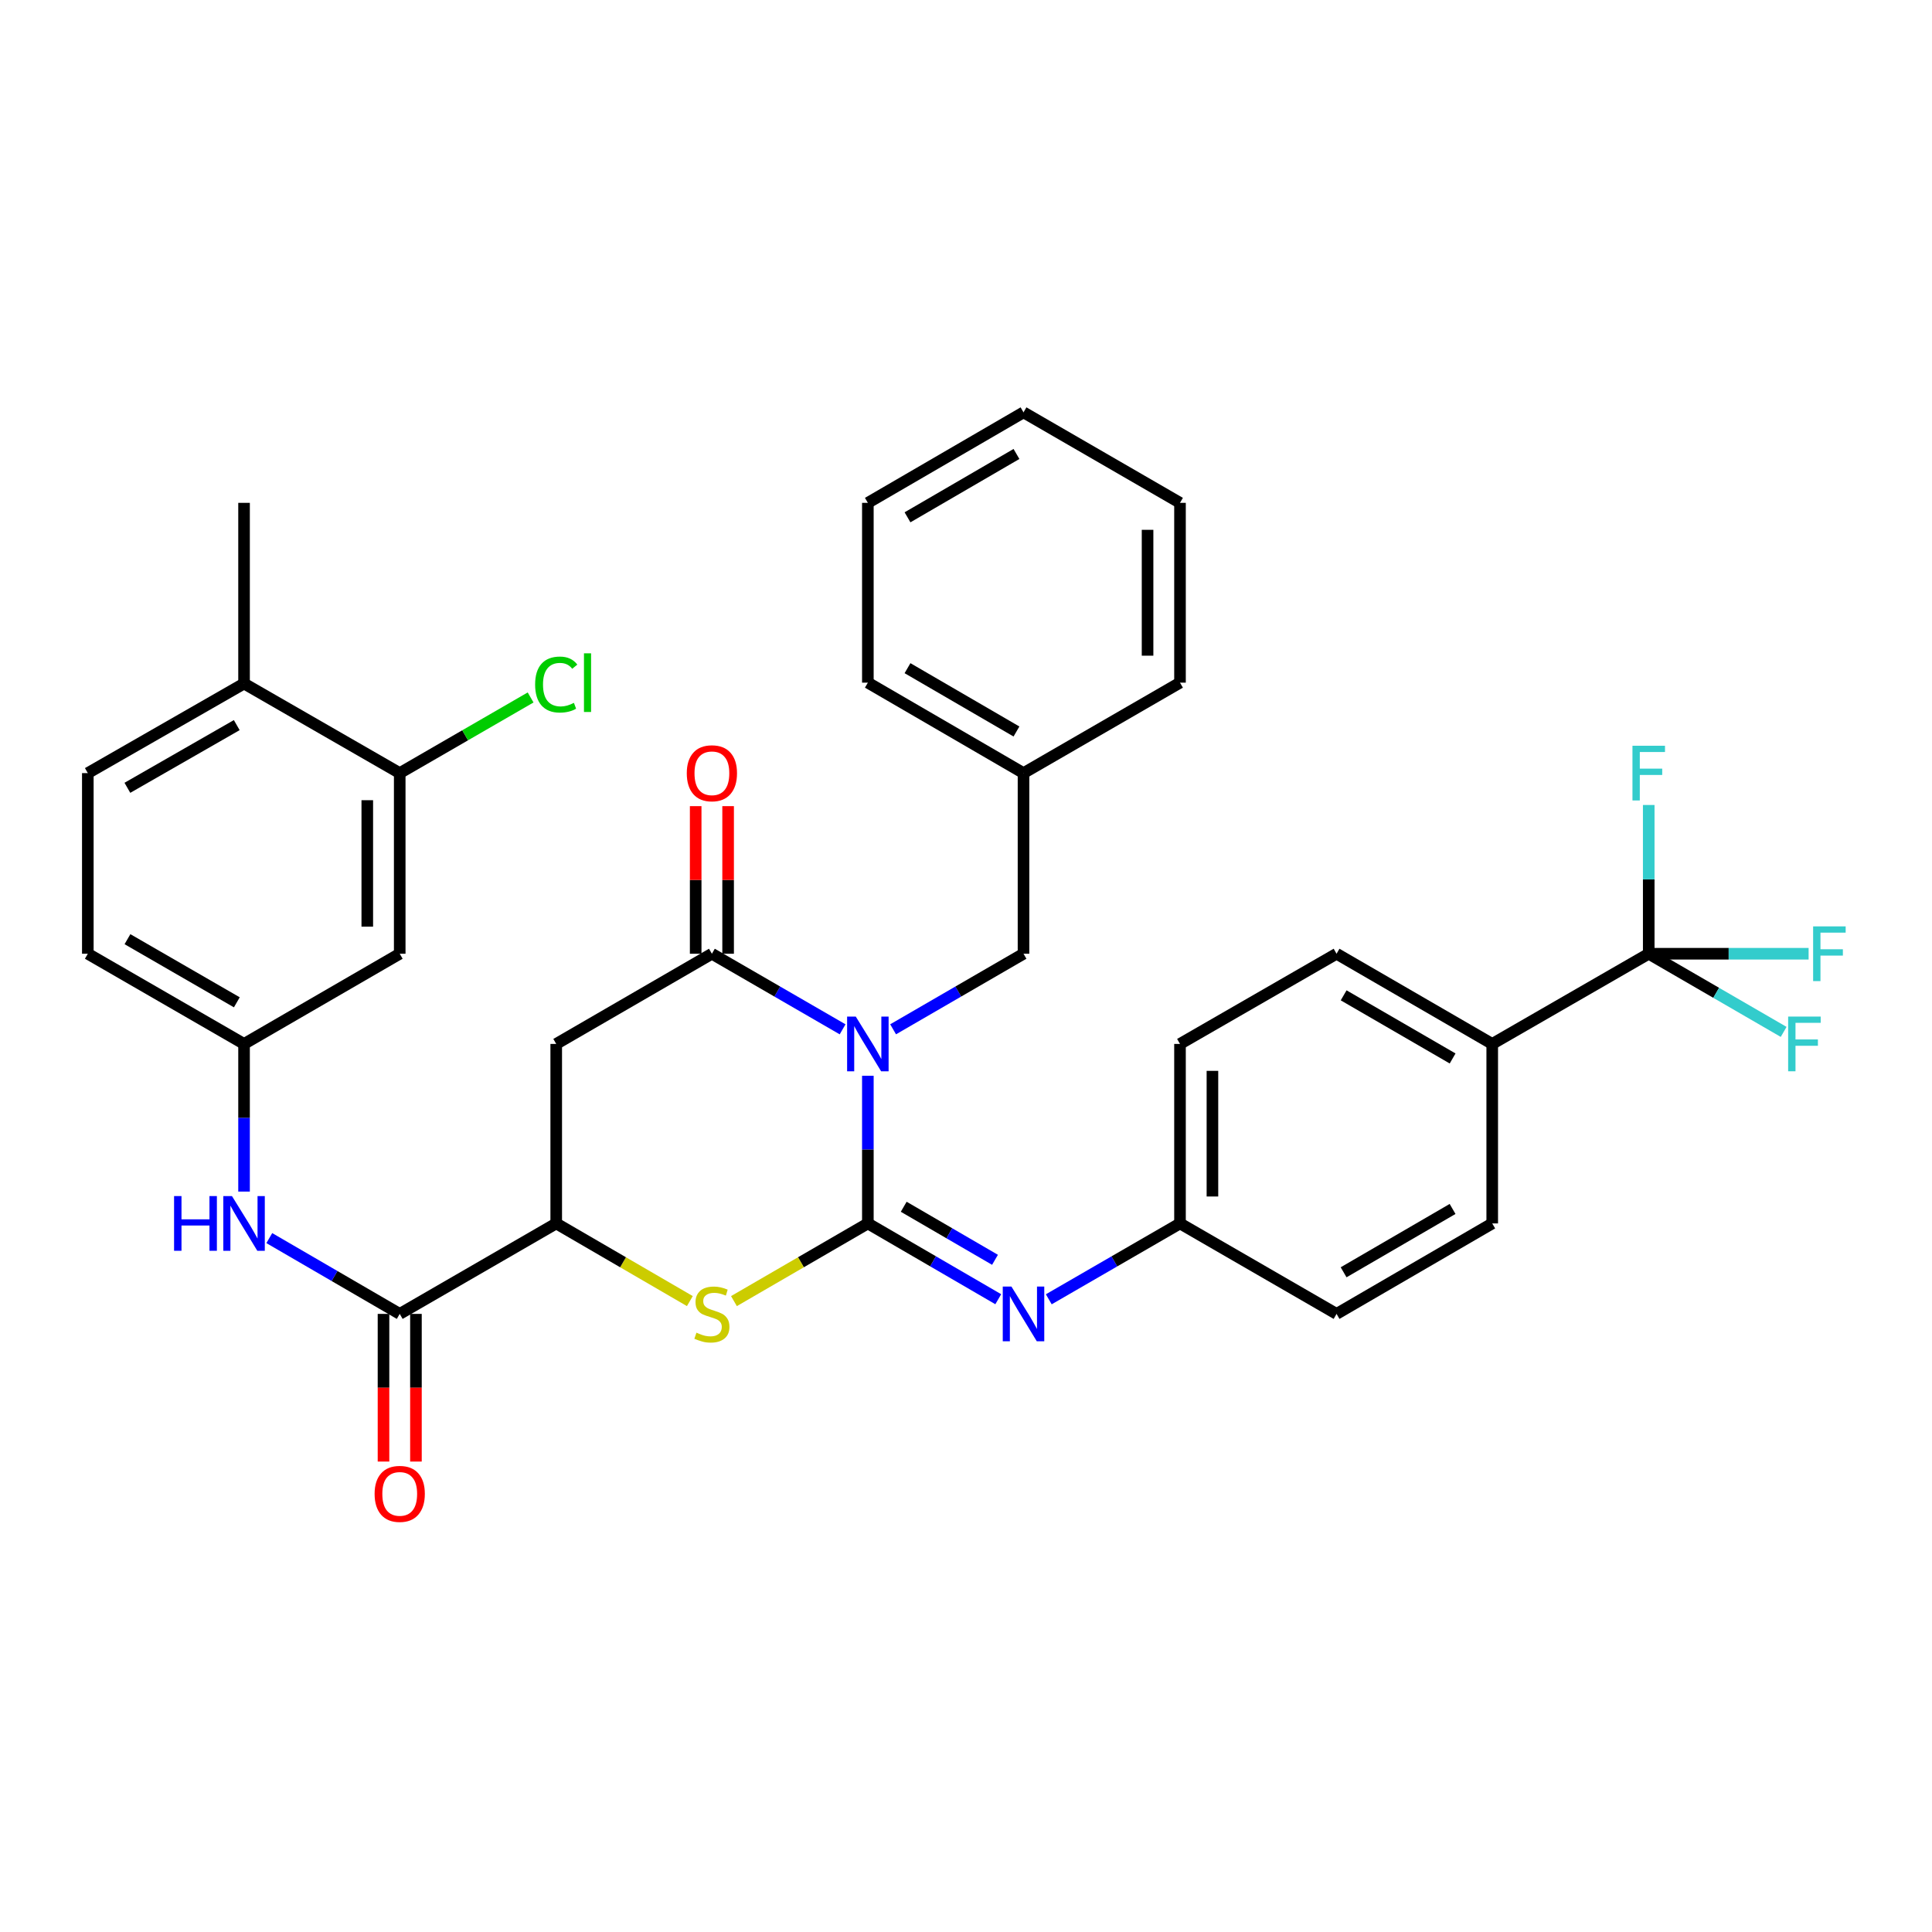 <?xml version='1.0' encoding='iso-8859-1'?>
<svg version='1.1' baseProfile='full'
              xmlns='http://www.w3.org/2000/svg'
                      xmlns:rdkit='http://www.rdkit.org/xml'
                      xmlns:xlink='http://www.w3.org/1999/xlink'
                  xml:space='preserve'
width='1000px' height='1000px' viewBox='0 0 1000 1000'>
<!-- END OF HEADER -->
<rect style='opacity:1.0;fill:#FFFFFF;stroke:none' width='1000' height='1000' x='0' y='0'> </rect>
<path class='bond-0' d='M 449.202,556.819 L 449.202,595.031' style='fill:none;fill-rule:evenodd;stroke:#0000FF;stroke-width:6px;stroke-linecap:butt;stroke-linejoin:miter;stroke-opacity:1' />
<path class='bond-0' d='M 449.202,595.031 L 449.202,633.243' style='fill:none;fill-rule:evenodd;stroke:#000000;stroke-width:6px;stroke-linecap:butt;stroke-linejoin:miter;stroke-opacity:1' />
<path class='bond-1' d='M 436.131,532.778 L 402.304,513.217' style='fill:none;fill-rule:evenodd;stroke:#0000FF;stroke-width:6px;stroke-linecap:butt;stroke-linejoin:miter;stroke-opacity:1' />
<path class='bond-1' d='M 402.304,513.217 L 368.477,493.655' style='fill:none;fill-rule:evenodd;stroke:#000000;stroke-width:6px;stroke-linecap:butt;stroke-linejoin:miter;stroke-opacity:1' />
<path class='bond-9' d='M 462.27,532.765 L 496.019,513.21' style='fill:none;fill-rule:evenodd;stroke:#0000FF;stroke-width:6px;stroke-linecap:butt;stroke-linejoin:miter;stroke-opacity:1' />
<path class='bond-9' d='M 496.019,513.21 L 529.769,493.655' style='fill:none;fill-rule:evenodd;stroke:#000000;stroke-width:6px;stroke-linecap:butt;stroke-linejoin:miter;stroke-opacity:1' />
<path class='bond-2' d='M 449.202,633.243 L 414.546,653.348' style='fill:none;fill-rule:evenodd;stroke:#000000;stroke-width:6px;stroke-linecap:butt;stroke-linejoin:miter;stroke-opacity:1' />
<path class='bond-2' d='M 414.546,653.348 L 379.89,673.453' style='fill:none;fill-rule:evenodd;stroke:#CCCC00;stroke-width:6px;stroke-linecap:butt;stroke-linejoin:miter;stroke-opacity:1' />
<path class='bond-5' d='M 449.202,633.243 L 482.951,652.86' style='fill:none;fill-rule:evenodd;stroke:#000000;stroke-width:6px;stroke-linecap:butt;stroke-linejoin:miter;stroke-opacity:1' />
<path class='bond-5' d='M 482.951,652.86 L 516.699,672.477' style='fill:none;fill-rule:evenodd;stroke:#0000FF;stroke-width:6px;stroke-linecap:butt;stroke-linejoin:miter;stroke-opacity:1' />
<path class='bond-5' d='M 467.764,624.614 L 491.388,638.345' style='fill:none;fill-rule:evenodd;stroke:#000000;stroke-width:6px;stroke-linecap:butt;stroke-linejoin:miter;stroke-opacity:1' />
<path class='bond-5' d='M 491.388,638.345 L 515.012,652.077' style='fill:none;fill-rule:evenodd;stroke:#0000FF;stroke-width:6px;stroke-linecap:butt;stroke-linejoin:miter;stroke-opacity:1' />
<path class='bond-3' d='M 368.477,493.655 L 287.901,540.337' style='fill:none;fill-rule:evenodd;stroke:#000000;stroke-width:6px;stroke-linecap:butt;stroke-linejoin:miter;stroke-opacity:1' />
<path class='bond-14' d='M 376.871,493.655 L 376.871,455.457' style='fill:none;fill-rule:evenodd;stroke:#000000;stroke-width:6px;stroke-linecap:butt;stroke-linejoin:miter;stroke-opacity:1' />
<path class='bond-14' d='M 376.871,455.457 L 376.871,417.259' style='fill:none;fill-rule:evenodd;stroke:#FF0000;stroke-width:6px;stroke-linecap:butt;stroke-linejoin:miter;stroke-opacity:1' />
<path class='bond-14' d='M 360.083,493.655 L 360.083,455.457' style='fill:none;fill-rule:evenodd;stroke:#000000;stroke-width:6px;stroke-linecap:butt;stroke-linejoin:miter;stroke-opacity:1' />
<path class='bond-14' d='M 360.083,455.457 L 360.083,417.259' style='fill:none;fill-rule:evenodd;stroke:#FF0000;stroke-width:6px;stroke-linecap:butt;stroke-linejoin:miter;stroke-opacity:1' />
<path class='bond-35' d='M 357.067,673.443 L 322.484,653.343' style='fill:none;fill-rule:evenodd;stroke:#CCCC00;stroke-width:6px;stroke-linecap:butt;stroke-linejoin:miter;stroke-opacity:1' />
<path class='bond-35' d='M 322.484,653.343 L 287.901,633.243' style='fill:none;fill-rule:evenodd;stroke:#000000;stroke-width:6px;stroke-linecap:butt;stroke-linejoin:miter;stroke-opacity:1' />
<path class='bond-4' d='M 287.901,540.337 L 287.901,633.243' style='fill:none;fill-rule:evenodd;stroke:#000000;stroke-width:6px;stroke-linecap:butt;stroke-linejoin:miter;stroke-opacity:1' />
<path class='bond-7' d='M 287.901,633.243 L 206.896,680.074' style='fill:none;fill-rule:evenodd;stroke:#000000;stroke-width:6px;stroke-linecap:butt;stroke-linejoin:miter;stroke-opacity:1' />
<path class='bond-17' d='M 542.848,672.512 L 576.806,652.878' style='fill:none;fill-rule:evenodd;stroke:#0000FF;stroke-width:6px;stroke-linecap:butt;stroke-linejoin:miter;stroke-opacity:1' />
<path class='bond-17' d='M 576.806,652.878 L 610.765,633.243' style='fill:none;fill-rule:evenodd;stroke:#000000;stroke-width:6px;stroke-linecap:butt;stroke-linejoin:miter;stroke-opacity:1' />
<path class='bond-6' d='M 853.379,493.655 L 772.374,540.337' style='fill:none;fill-rule:evenodd;stroke:#000000;stroke-width:6px;stroke-linecap:butt;stroke-linejoin:miter;stroke-opacity:1' />
<path class='bond-18' d='M 853.379,493.655 L 888.297,513.883' style='fill:none;fill-rule:evenodd;stroke:#000000;stroke-width:6px;stroke-linecap:butt;stroke-linejoin:miter;stroke-opacity:1' />
<path class='bond-18' d='M 888.297,513.883 L 923.216,534.111' style='fill:none;fill-rule:evenodd;stroke:#33CCCC;stroke-width:6px;stroke-linecap:butt;stroke-linejoin:miter;stroke-opacity:1' />
<path class='bond-19' d='M 853.379,493.655 L 894.756,493.655' style='fill:none;fill-rule:evenodd;stroke:#000000;stroke-width:6px;stroke-linecap:butt;stroke-linejoin:miter;stroke-opacity:1' />
<path class='bond-19' d='M 894.756,493.655 L 936.134,493.655' style='fill:none;fill-rule:evenodd;stroke:#33CCCC;stroke-width:6px;stroke-linecap:butt;stroke-linejoin:miter;stroke-opacity:1' />
<path class='bond-20' d='M 853.379,493.655 L 853.379,455.157' style='fill:none;fill-rule:evenodd;stroke:#000000;stroke-width:6px;stroke-linecap:butt;stroke-linejoin:miter;stroke-opacity:1' />
<path class='bond-20' d='M 853.379,455.157 L 853.379,416.659' style='fill:none;fill-rule:evenodd;stroke:#33CCCC;stroke-width:6px;stroke-linecap:butt;stroke-linejoin:miter;stroke-opacity:1' />
<path class='bond-8' d='M 206.896,680.074 L 173.143,660.457' style='fill:none;fill-rule:evenodd;stroke:#000000;stroke-width:6px;stroke-linecap:butt;stroke-linejoin:miter;stroke-opacity:1' />
<path class='bond-8' d='M 173.143,660.457 L 139.39,640.839' style='fill:none;fill-rule:evenodd;stroke:#0000FF;stroke-width:6px;stroke-linecap:butt;stroke-linejoin:miter;stroke-opacity:1' />
<path class='bond-15' d='M 198.501,680.074 L 198.501,718.288' style='fill:none;fill-rule:evenodd;stroke:#000000;stroke-width:6px;stroke-linecap:butt;stroke-linejoin:miter;stroke-opacity:1' />
<path class='bond-15' d='M 198.501,718.288 L 198.501,756.501' style='fill:none;fill-rule:evenodd;stroke:#FF0000;stroke-width:6px;stroke-linecap:butt;stroke-linejoin:miter;stroke-opacity:1' />
<path class='bond-15' d='M 215.29,680.074 L 215.29,718.288' style='fill:none;fill-rule:evenodd;stroke:#000000;stroke-width:6px;stroke-linecap:butt;stroke-linejoin:miter;stroke-opacity:1' />
<path class='bond-15' d='M 215.29,718.288 L 215.29,756.501' style='fill:none;fill-rule:evenodd;stroke:#FF0000;stroke-width:6px;stroke-linecap:butt;stroke-linejoin:miter;stroke-opacity:1' />
<path class='bond-13' d='M 126.32,616.761 L 126.32,578.549' style='fill:none;fill-rule:evenodd;stroke:#0000FF;stroke-width:6px;stroke-linecap:butt;stroke-linejoin:miter;stroke-opacity:1' />
<path class='bond-13' d='M 126.32,578.549 L 126.32,540.337' style='fill:none;fill-rule:evenodd;stroke:#000000;stroke-width:6px;stroke-linecap:butt;stroke-linejoin:miter;stroke-opacity:1' />
<path class='bond-26' d='M 529.769,493.655 L 529.769,400.161' style='fill:none;fill-rule:evenodd;stroke:#000000;stroke-width:6px;stroke-linecap:butt;stroke-linejoin:miter;stroke-opacity:1' />
<path class='bond-10' d='M 206.896,400.161 L 206.896,493.655' style='fill:none;fill-rule:evenodd;stroke:#000000;stroke-width:6px;stroke-linecap:butt;stroke-linejoin:miter;stroke-opacity:1' />
<path class='bond-10' d='M 190.107,414.185 L 190.107,479.631' style='fill:none;fill-rule:evenodd;stroke:#000000;stroke-width:6px;stroke-linecap:butt;stroke-linejoin:miter;stroke-opacity:1' />
<path class='bond-24' d='M 206.896,400.161 L 240.769,380.582' style='fill:none;fill-rule:evenodd;stroke:#000000;stroke-width:6px;stroke-linecap:butt;stroke-linejoin:miter;stroke-opacity:1' />
<path class='bond-24' d='M 240.769,380.582 L 274.642,361.003' style='fill:none;fill-rule:evenodd;stroke:#00CC00;stroke-width:6px;stroke-linecap:butt;stroke-linejoin:miter;stroke-opacity:1' />
<path class='bond-38' d='M 206.896,400.161 L 126.32,353.797' style='fill:none;fill-rule:evenodd;stroke:#000000;stroke-width:6px;stroke-linecap:butt;stroke-linejoin:miter;stroke-opacity:1' />
<path class='bond-11' d='M 206.896,493.655 L 126.32,540.337' style='fill:none;fill-rule:evenodd;stroke:#000000;stroke-width:6px;stroke-linecap:butt;stroke-linejoin:miter;stroke-opacity:1' />
<path class='bond-12' d='M 772.374,540.337 L 691.798,493.655' style='fill:none;fill-rule:evenodd;stroke:#000000;stroke-width:6px;stroke-linecap:butt;stroke-linejoin:miter;stroke-opacity:1' />
<path class='bond-12' d='M 751.871,547.861 L 695.468,515.184' style='fill:none;fill-rule:evenodd;stroke:#000000;stroke-width:6px;stroke-linecap:butt;stroke-linejoin:miter;stroke-opacity:1' />
<path class='bond-37' d='M 772.374,540.337 L 772.374,633.243' style='fill:none;fill-rule:evenodd;stroke:#000000;stroke-width:6px;stroke-linecap:butt;stroke-linejoin:miter;stroke-opacity:1' />
<path class='bond-25' d='M 126.32,540.337 L 45.455,493.655' style='fill:none;fill-rule:evenodd;stroke:#000000;stroke-width:6px;stroke-linecap:butt;stroke-linejoin:miter;stroke-opacity:1' />
<path class='bond-25' d='M 122.583,518.795 L 65.978,486.118' style='fill:none;fill-rule:evenodd;stroke:#000000;stroke-width:6px;stroke-linecap:butt;stroke-linejoin:miter;stroke-opacity:1' />
<path class='bond-16' d='M 126.32,353.797 L 45.455,400.161' style='fill:none;fill-rule:evenodd;stroke:#000000;stroke-width:6px;stroke-linecap:butt;stroke-linejoin:miter;stroke-opacity:1' />
<path class='bond-16' d='M 122.541,375.316 L 65.935,407.771' style='fill:none;fill-rule:evenodd;stroke:#000000;stroke-width:6px;stroke-linecap:butt;stroke-linejoin:miter;stroke-opacity:1' />
<path class='bond-29' d='M 126.32,353.797 L 126.32,260.275' style='fill:none;fill-rule:evenodd;stroke:#000000;stroke-width:6px;stroke-linecap:butt;stroke-linejoin:miter;stroke-opacity:1' />
<path class='bond-27' d='M 610.765,633.243 L 691.798,680.074' style='fill:none;fill-rule:evenodd;stroke:#000000;stroke-width:6px;stroke-linecap:butt;stroke-linejoin:miter;stroke-opacity:1' />
<path class='bond-28' d='M 610.765,633.243 L 610.765,540.337' style='fill:none;fill-rule:evenodd;stroke:#000000;stroke-width:6px;stroke-linecap:butt;stroke-linejoin:miter;stroke-opacity:1' />
<path class='bond-28' d='M 627.553,619.307 L 627.553,554.273' style='fill:none;fill-rule:evenodd;stroke:#000000;stroke-width:6px;stroke-linecap:butt;stroke-linejoin:miter;stroke-opacity:1' />
<path class='bond-21' d='M 691.798,493.655 L 610.765,540.337' style='fill:none;fill-rule:evenodd;stroke:#000000;stroke-width:6px;stroke-linecap:butt;stroke-linejoin:miter;stroke-opacity:1' />
<path class='bond-22' d='M 772.374,633.243 L 691.798,680.074' style='fill:none;fill-rule:evenodd;stroke:#000000;stroke-width:6px;stroke-linecap:butt;stroke-linejoin:miter;stroke-opacity:1' />
<path class='bond-22' d='M 751.851,625.753 L 695.448,658.534' style='fill:none;fill-rule:evenodd;stroke:#000000;stroke-width:6px;stroke-linecap:butt;stroke-linejoin:miter;stroke-opacity:1' />
<path class='bond-23' d='M 45.455,400.161 L 45.455,493.655' style='fill:none;fill-rule:evenodd;stroke:#000000;stroke-width:6px;stroke-linecap:butt;stroke-linejoin:miter;stroke-opacity:1' />
<path class='bond-30' d='M 529.769,400.161 L 449.202,353.34' style='fill:none;fill-rule:evenodd;stroke:#000000;stroke-width:6px;stroke-linecap:butt;stroke-linejoin:miter;stroke-opacity:1' />
<path class='bond-30' d='M 526.12,378.623 L 469.723,345.847' style='fill:none;fill-rule:evenodd;stroke:#000000;stroke-width:6px;stroke-linecap:butt;stroke-linejoin:miter;stroke-opacity:1' />
<path class='bond-31' d='M 529.769,400.161 L 610.765,353.34' style='fill:none;fill-rule:evenodd;stroke:#000000;stroke-width:6px;stroke-linecap:butt;stroke-linejoin:miter;stroke-opacity:1' />
<path class='bond-32' d='M 449.202,353.34 L 449.202,260.275' style='fill:none;fill-rule:evenodd;stroke:#000000;stroke-width:6px;stroke-linecap:butt;stroke-linejoin:miter;stroke-opacity:1' />
<path class='bond-33' d='M 610.765,353.34 L 610.765,260.275' style='fill:none;fill-rule:evenodd;stroke:#000000;stroke-width:6px;stroke-linecap:butt;stroke-linejoin:miter;stroke-opacity:1' />
<path class='bond-33' d='M 593.976,339.38 L 593.976,274.234' style='fill:none;fill-rule:evenodd;stroke:#000000;stroke-width:6px;stroke-linecap:butt;stroke-linejoin:miter;stroke-opacity:1' />
<path class='bond-36' d='M 449.202,260.275 L 529.769,213.434' style='fill:none;fill-rule:evenodd;stroke:#000000;stroke-width:6px;stroke-linecap:butt;stroke-linejoin:miter;stroke-opacity:1' />
<path class='bond-36' d='M 469.725,267.763 L 526.122,234.974' style='fill:none;fill-rule:evenodd;stroke:#000000;stroke-width:6px;stroke-linecap:butt;stroke-linejoin:miter;stroke-opacity:1' />
<path class='bond-34' d='M 610.765,260.275 L 529.769,213.434' style='fill:none;fill-rule:evenodd;stroke:#000000;stroke-width:6px;stroke-linecap:butt;stroke-linejoin:miter;stroke-opacity:1' />
<path  class='atom-0' d='M 442.942 526.177
L 452.222 541.177
Q 453.142 542.657, 454.622 545.337
Q 456.102 548.017, 456.182 548.177
L 456.182 526.177
L 459.942 526.177
L 459.942 554.497
L 456.062 554.497
L 446.102 538.097
Q 444.942 536.177, 443.702 533.977
Q 442.502 531.777, 442.142 531.097
L 442.142 554.497
L 438.462 554.497
L 438.462 526.177
L 442.942 526.177
' fill='#0000FF'/>
<path  class='atom-3' d='M 360.477 689.794
Q 360.797 689.914, 362.117 690.474
Q 363.437 691.034, 364.877 691.394
Q 366.357 691.714, 367.797 691.714
Q 370.477 691.714, 372.037 690.434
Q 373.597 689.114, 373.597 686.834
Q 373.597 685.274, 372.797 684.314
Q 372.037 683.354, 370.837 682.834
Q 369.637 682.314, 367.637 681.714
Q 365.117 680.954, 363.597 680.234
Q 362.117 679.514, 361.037 677.994
Q 359.997 676.474, 359.997 673.914
Q 359.997 670.354, 362.397 668.154
Q 364.837 665.954, 369.637 665.954
Q 372.917 665.954, 376.637 667.514
L 375.717 670.594
Q 372.317 669.194, 369.757 669.194
Q 366.997 669.194, 365.477 670.354
Q 363.957 671.474, 363.997 673.434
Q 363.997 674.954, 364.757 675.874
Q 365.557 676.794, 366.677 677.314
Q 367.837 677.834, 369.757 678.434
Q 372.317 679.234, 373.837 680.034
Q 375.357 680.834, 376.437 682.474
Q 377.557 684.074, 377.557 686.834
Q 377.557 690.754, 374.917 692.874
Q 372.317 694.954, 367.957 694.954
Q 365.437 694.954, 363.517 694.394
Q 361.637 693.874, 359.397 692.954
L 360.477 689.794
' fill='#CCCC00'/>
<path  class='atom-6' d='M 523.509 665.914
L 532.789 680.914
Q 533.709 682.394, 535.189 685.074
Q 536.669 687.754, 536.749 687.914
L 536.749 665.914
L 540.509 665.914
L 540.509 694.234
L 536.629 694.234
L 526.669 677.834
Q 525.509 675.914, 524.269 673.714
Q 523.069 671.514, 522.709 670.834
L 522.709 694.234
L 519.029 694.234
L 519.029 665.914
L 523.509 665.914
' fill='#0000FF'/>
<path  class='atom-9' d='M 90.1 619.083
L 93.94 619.083
L 93.94 631.123
L 108.42 631.123
L 108.42 619.083
L 112.26 619.083
L 112.26 647.403
L 108.42 647.403
L 108.42 634.323
L 93.94 634.323
L 93.94 647.403
L 90.1 647.403
L 90.1 619.083
' fill='#0000FF'/>
<path  class='atom-9' d='M 120.06 619.083
L 129.34 634.083
Q 130.26 635.563, 131.74 638.243
Q 133.22 640.923, 133.3 641.083
L 133.3 619.083
L 137.06 619.083
L 137.06 647.403
L 133.18 647.403
L 123.22 631.003
Q 122.06 629.083, 120.82 626.883
Q 119.62 624.683, 119.26 624.003
L 119.26 647.403
L 115.58 647.403
L 115.58 619.083
L 120.06 619.083
' fill='#0000FF'/>
<path  class='atom-15' d='M 355.477 400.241
Q 355.477 393.441, 358.837 389.641
Q 362.197 385.841, 368.477 385.841
Q 374.757 385.841, 378.117 389.641
Q 381.477 393.441, 381.477 400.241
Q 381.477 407.121, 378.077 411.041
Q 374.677 414.921, 368.477 414.921
Q 362.237 414.921, 358.837 411.041
Q 355.477 407.161, 355.477 400.241
M 368.477 411.721
Q 372.797 411.721, 375.117 408.841
Q 377.477 405.921, 377.477 400.241
Q 377.477 394.681, 375.117 391.881
Q 372.797 389.041, 368.477 389.041
Q 364.157 389.041, 361.797 391.841
Q 359.477 394.641, 359.477 400.241
Q 359.477 405.961, 361.797 408.841
Q 364.157 411.721, 368.477 411.721
' fill='#FF0000'/>
<path  class='atom-16' d='M 193.896 773.228
Q 193.896 766.428, 197.256 762.628
Q 200.616 758.828, 206.896 758.828
Q 213.176 758.828, 216.536 762.628
Q 219.896 766.428, 219.896 773.228
Q 219.896 780.108, 216.496 784.028
Q 213.096 787.908, 206.896 787.908
Q 200.656 787.908, 197.256 784.028
Q 193.896 780.148, 193.896 773.228
M 206.896 784.708
Q 211.216 784.708, 213.536 781.828
Q 215.896 778.908, 215.896 773.228
Q 215.896 767.668, 213.536 764.868
Q 211.216 762.028, 206.896 762.028
Q 202.576 762.028, 200.216 764.828
Q 197.896 767.628, 197.896 773.228
Q 197.896 778.948, 200.216 781.828
Q 202.576 784.708, 206.896 784.708
' fill='#FF0000'/>
<path  class='atom-19' d='M 925.544 526.177
L 942.384 526.177
L 942.384 529.417
L 929.344 529.417
L 929.344 538.017
L 940.944 538.017
L 940.944 541.297
L 929.344 541.297
L 929.344 554.497
L 925.544 554.497
L 925.544 526.177
' fill='#33CCCC'/>
<path  class='atom-20' d='M 938.471 479.495
L 955.311 479.495
L 955.311 482.735
L 942.271 482.735
L 942.271 491.335
L 953.871 491.335
L 953.871 494.615
L 942.271 494.615
L 942.271 507.815
L 938.471 507.815
L 938.471 479.495
' fill='#33CCCC'/>
<path  class='atom-21' d='M 844.959 386.001
L 861.799 386.001
L 861.799 389.241
L 848.759 389.241
L 848.759 397.841
L 860.359 397.841
L 860.359 401.121
L 848.759 401.121
L 848.759 414.321
L 844.959 414.321
L 844.959 386.001
' fill='#33CCCC'/>
<path  class='atom-25' d='M 276.981 354.32
Q 276.981 347.28, 280.261 343.6
Q 283.581 339.88, 289.861 339.88
Q 295.701 339.88, 298.821 344
L 296.181 346.16
Q 293.901 343.16, 289.861 343.16
Q 285.581 343.16, 283.301 346.04
Q 281.061 348.88, 281.061 354.32
Q 281.061 359.92, 283.381 362.8
Q 285.741 365.68, 290.301 365.68
Q 293.421 365.68, 297.061 363.8
L 298.181 366.8
Q 296.701 367.76, 294.461 368.32
Q 292.221 368.88, 289.741 368.88
Q 283.581 368.88, 280.261 365.12
Q 276.981 361.36, 276.981 354.32
' fill='#00CC00'/>
<path  class='atom-25' d='M 302.261 338.16
L 305.941 338.16
L 305.941 368.52
L 302.261 368.52
L 302.261 338.16
' fill='#00CC00'/>
</svg>
